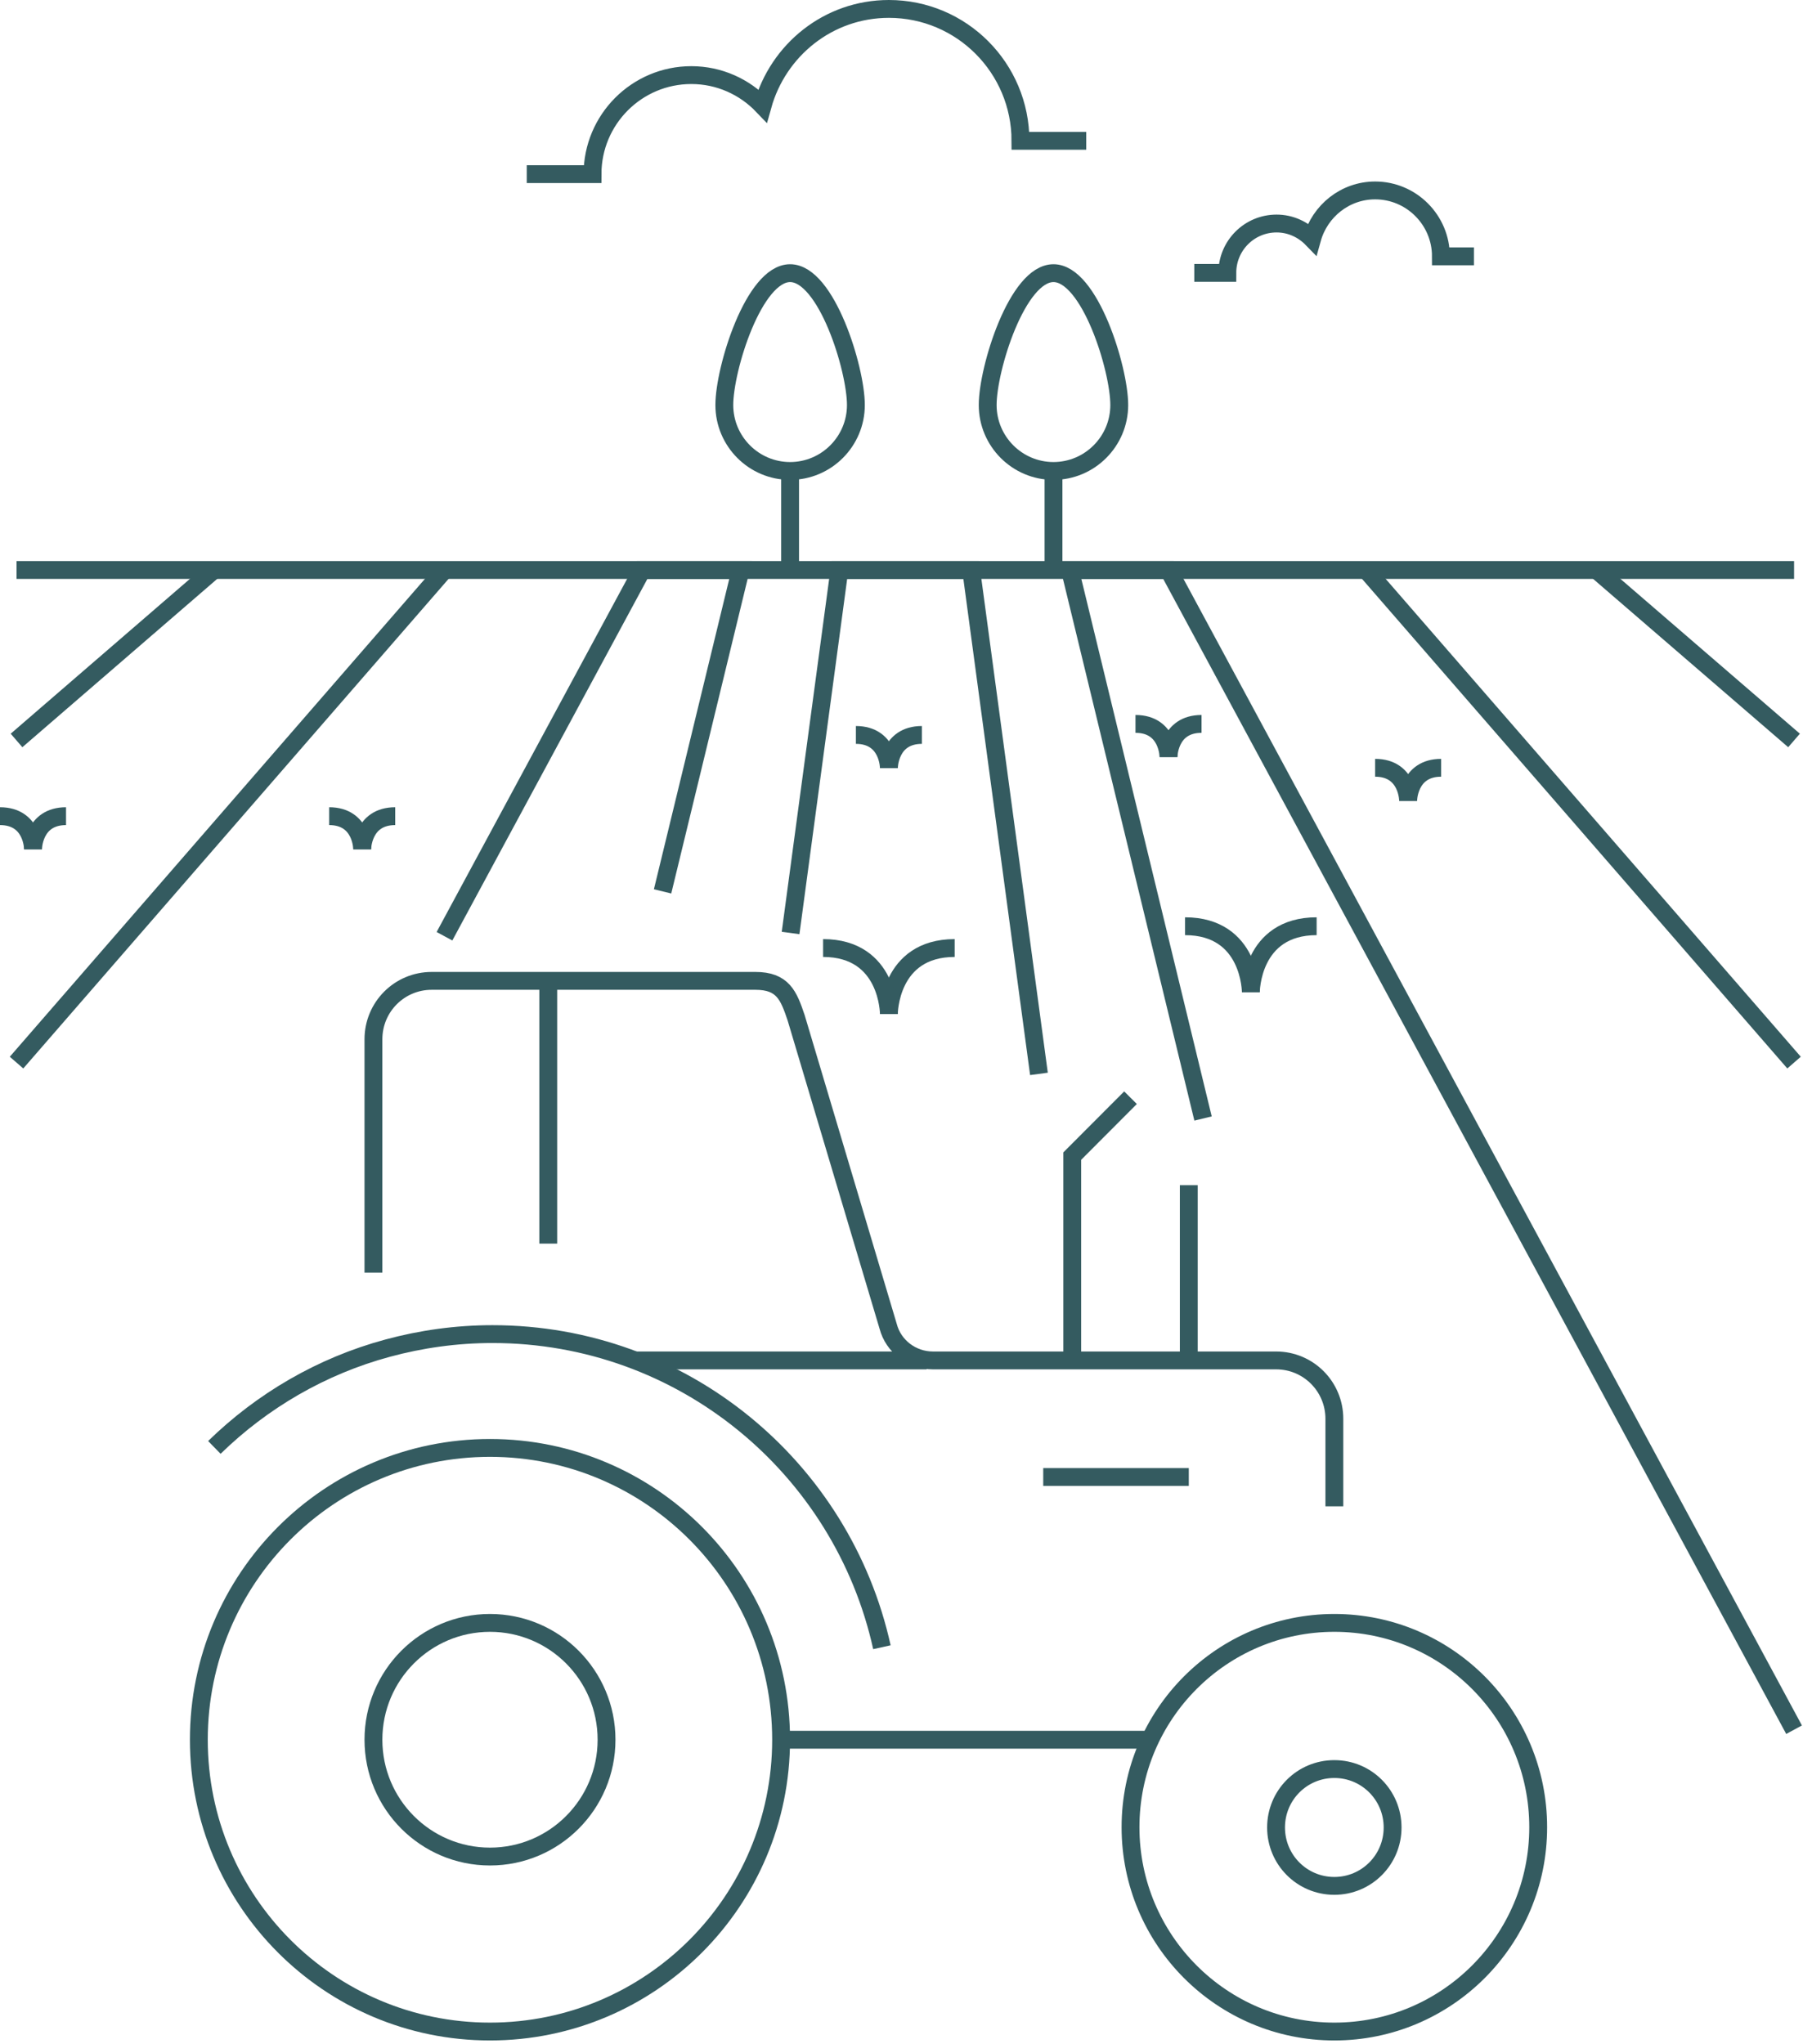 <svg xmlns="http://www.w3.org/2000/svg" width="202" height="229" viewBox="0 0 202 229" fill="none"><path d="M1.852 63.855H201" stroke="#345B60" stroke-width="2" stroke-miterlimit="10"></path><path d="M88.574 104.522L94.038 63.855H108.806L116.399 120.306" stroke="#345B60" stroke-width="2" stroke-miterlimit="10"></path><path d="M134.784 125.305L119.877 63.855H130.917L200.999 193.777" stroke="#345B60" stroke-width="2" stroke-miterlimit="10"></path><path d="M74.232 99.86L82.974 63.855H71.934L49.797 104.887" stroke="#345B60" stroke-width="2" stroke-miterlimit="10"></path><path d="M1.852 119.042L49.796 63.855" stroke="#345B60" stroke-width="2" stroke-miterlimit="10"></path><path d="M200.997 119.042L153.053 63.855" stroke="#345B60" stroke-width="2" stroke-miterlimit="10"></path><path d="M200.996 82.953L178.859 63.855" stroke="#345B60" stroke-width="2" stroke-miterlimit="10"></path><path d="M1.852 82.953L23.96 63.855" stroke="#345B60" stroke-width="2" stroke-miterlimit="10"></path><path d="M59.014 19.508H66.383C66.383 13.386 71.343 8.414 77.452 8.414C80.59 8.414 83.42 9.735 85.438 11.841C87.175 5.606 92.808 1 99.589 1C107.743 1 114.328 7.628 114.328 15.773H121.698" stroke="#345B60" stroke-width="2" stroke-miterlimit="10"></path><path d="M133.805 30.574H137.504C137.504 27.512 139.969 25.041 143.024 25.041C144.593 25.041 145.994 25.715 147.003 26.754C147.871 23.637 150.702 21.334 154.064 21.334C158.127 21.334 161.434 24.648 161.434 28.72H165.133" stroke="#345B60" stroke-width="2" stroke-miterlimit="10"></path><path d="M95.89 45.375C95.89 49.447 92.583 52.761 88.52 52.761C84.457 52.761 81.15 49.447 81.15 45.375C81.15 41.302 84.457 30.602 88.52 30.602C92.583 30.602 95.89 41.302 95.89 45.375Z" stroke="#345B60" stroke-width="2" stroke-miterlimit="10"></path><path d="M88.519 52.761V63.855" stroke="#345B60" stroke-width="2" stroke-miterlimit="10"></path><path d="M125.396 45.375C125.396 49.447 122.089 52.761 118.026 52.761C113.963 52.761 110.656 49.447 110.656 45.375C110.656 41.302 113.963 30.602 118.026 30.602C122.089 30.602 125.396 41.302 125.396 45.375Z" stroke="#345B60" stroke-width="2" stroke-miterlimit="10"></path><path d="M118.029 52.761V63.855" stroke="#345B60" stroke-width="2" stroke-miterlimit="10"></path><path d="M99.586 113.593C99.586 113.593 99.586 106.207 106.956 106.207" stroke="#345B60" stroke-width="2" stroke-miterlimit="10"></path><path d="M99.586 113.593C99.586 113.593 99.586 106.207 92.217 106.207" stroke="#345B60" stroke-width="2" stroke-miterlimit="10"></path><path d="M99.588 86.042C99.588 86.042 99.588 82.335 103.287 82.335" stroke="#345B60" stroke-width="2" stroke-miterlimit="10"></path><path d="M99.588 86.042C99.588 86.042 99.588 82.335 95.889 82.335" stroke="#345B60" stroke-width="2" stroke-miterlimit="10"></path><path d="M40.578 95.142C40.578 95.142 40.578 91.434 44.277 91.434" stroke="#345B60" stroke-width="2" stroke-miterlimit="10"></path><path d="M40.578 95.142C40.578 95.142 40.578 91.434 36.879 91.434" stroke="#345B60" stroke-width="2" stroke-miterlimit="10"></path><path d="M3.699 95.142C3.699 95.142 3.699 91.434 7.398 91.434" stroke="#345B60" stroke-width="2" stroke-miterlimit="10"></path><path d="M3.699 95.142C3.699 95.142 3.699 91.434 0 91.434" stroke="#345B60" stroke-width="2" stroke-miterlimit="10"></path><path d="M130.914 84.806C130.914 84.806 130.914 81.099 134.613 81.099" stroke="#345B60" stroke-width="2" stroke-miterlimit="10"></path><path d="M130.914 84.806C130.914 84.806 130.914 81.099 127.215 81.099" stroke="#345B60" stroke-width="2" stroke-miterlimit="10"></path><path d="M157.762 89.721C157.762 89.721 157.762 86.014 161.46 86.014" stroke="#345B60" stroke-width="2" stroke-miterlimit="10"></path><path d="M157.761 89.721C157.761 89.721 157.761 86.014 154.062 86.014" stroke="#345B60" stroke-width="2" stroke-miterlimit="10"></path><path d="M140.141 111.15C140.141 111.15 140.141 103.764 147.51 103.764" stroke="#345B60" stroke-width="2" stroke-miterlimit="10"></path><path d="M140.137 111.15C140.137 111.15 140.137 103.764 132.768 103.764" stroke="#345B60" stroke-width="2" stroke-miterlimit="10"></path><path d="M87.511 194.9C87.511 212.959 72.912 227.591 54.894 227.591C36.877 227.591 22.277 212.959 22.277 194.9C22.277 176.841 36.877 162.209 54.894 162.209C72.912 162.209 87.511 176.841 87.511 194.9Z" stroke="#345B60" stroke-width="2" stroke-miterlimit="10"></path><path d="M172.333 204.702C172.333 217.34 162.105 227.591 149.496 227.591C136.886 227.591 126.658 217.34 126.658 204.702C126.658 192.064 136.886 181.812 149.496 181.812C162.105 181.812 172.333 192.064 172.333 204.702Z" stroke="#345B60" stroke-width="2" stroke-miterlimit="10"></path><path d="M149.496 168.753V158.951C149.496 155.328 146.582 152.407 142.967 152.407H104.522C102.168 152.407 100.094 150.834 99.506 148.588L89.194 114.015C88.353 111.515 87.709 109.886 84.627 109.886H48.367C44.752 109.886 41.838 112.807 41.838 116.43V142.577" stroke="#345B60" stroke-width="2" stroke-miterlimit="10"></path><path d="M87.512 194.9H128.843" stroke="#345B60" stroke-width="2" stroke-miterlimit="10"></path><path d="M103.821 152.407H71.176" stroke="#345B60" stroke-width="2" stroke-miterlimit="10"></path><path d="M116.879 165.467H133.187" stroke="#345B60" stroke-width="2" stroke-miterlimit="10"></path><path d="M24.016 162.153C29.368 156.929 36.037 153.025 43.434 151.031C47.161 150.02 51.112 149.458 55.175 149.458C76.528 149.458 94.377 164.456 98.805 184.537" stroke="#345B60" stroke-width="2" stroke-miterlimit="10"></path><path d="M156.021 204.73C156.021 208.353 153.107 211.274 149.492 211.274C145.877 211.274 142.963 208.353 142.963 204.73C142.963 201.107 145.877 198.186 149.492 198.186C153.107 198.186 156.021 201.107 156.021 204.73Z" stroke="#345B60" stroke-width="2" stroke-miterlimit="10"></path><path d="M120.129 152.407V129.518L126.658 122.974" stroke="#345B60" stroke-width="2" stroke-miterlimit="10"></path><path d="M133.186 132.776V152.407" stroke="#345B60" stroke-width="2" stroke-miterlimit="10"></path><path d="M61.424 109.886V139.32" stroke="#345B60" stroke-width="2" stroke-miterlimit="10"></path><path d="M54.896 207.988C62.108 207.988 67.954 202.128 67.954 194.9C67.954 187.672 62.108 181.812 54.896 181.812C47.684 181.812 41.838 187.672 41.838 194.9C41.838 202.128 47.684 207.988 54.896 207.988Z" stroke="#345B60" stroke-width="2" stroke-miterlimit="10"></path></svg>